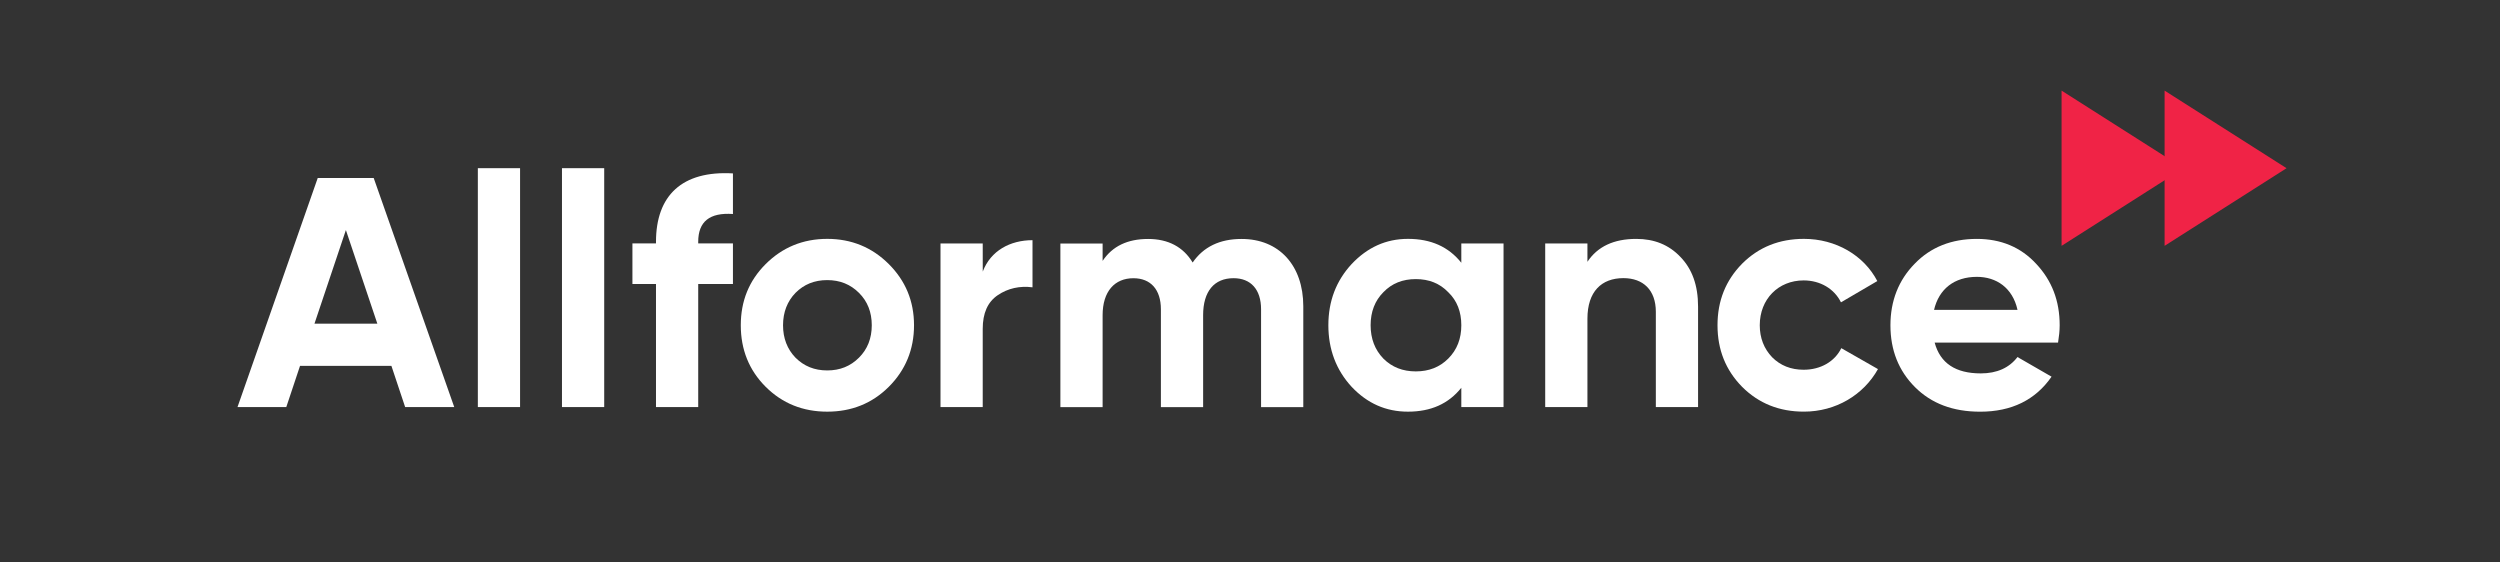 <?xml version="1.0" encoding="UTF-8"?> <svg xmlns="http://www.w3.org/2000/svg" width="800" height="180" viewBox="0 0 800 180" fill="none"><rect x="0" y="0" width="800" height="180" fill="#333333" stroke="none"/><path d="M731.696 53.828L692.67 78.667V29L731.696 53.828Z" fill="#F02346"></path><path d="M698.731 53.828L659.706 78.667V29L698.731 53.828Z" fill="#F02346"></path><path d="M129.647 130.262L125.246 117.069H96.013L91.612 130.262H76L101.673 56.967H119.586L145.359 130.262H129.647ZM100.633 103.565H120.746L110.685 73.619L100.633 103.565Z" fill="white"></path><path d="M152.91 130.262V53.818H166.422V130.262H152.91Z" fill="white"></path><path d="M179.833 130.262V53.818H193.345V130.262H179.833Z" fill="white"></path><path d="M234.541 68.481C227.1 67.962 223.429 70.89 223.429 77.377V77.897H234.541V90.881H223.429V130.252H209.917V90.881H202.376V77.897H209.917V77.377C209.917 62.614 218.199 54.548 234.541 55.487V68.481Z" fill="white"></path><path d="M264.715 131.732C256.964 131.732 250.363 129.113 245.012 123.775C239.671 118.438 237.051 111.841 237.051 104.085C237.051 96.328 239.671 89.841 245.012 84.504C250.353 79.166 256.954 76.438 264.715 76.438C272.466 76.438 279.066 79.156 284.417 84.504C289.758 89.841 292.488 96.338 292.488 104.085C292.488 111.831 289.768 118.428 284.417 123.775C279.066 129.113 272.466 131.732 264.715 131.732ZM264.715 118.538C268.805 118.538 272.156 117.179 274.876 114.45C277.596 111.731 278.966 108.273 278.966 104.085C278.966 99.897 277.606 96.438 274.876 93.72C272.156 91.001 268.795 89.632 264.715 89.632C260.624 89.632 257.274 90.991 254.553 93.72C251.933 96.438 250.573 99.897 250.573 104.085C250.573 108.273 251.933 111.731 254.553 114.45C257.274 117.179 260.634 118.538 264.715 118.538Z" fill="white"></path><path d="M314.481 86.913C316.992 80.216 323.282 76.858 330.403 76.858V91.94C326.313 91.421 322.542 92.25 319.292 94.449C316.041 96.648 314.471 100.207 314.471 105.234V130.262H300.959V77.907H314.471L314.481 86.913Z" fill="white"></path><path d="M417.054 98.018V130.272H403.543V98.967C403.543 92.68 400.292 89.022 394.741 89.022C388.561 89.022 385 93.21 385 100.856V130.282H371.488V98.977C371.488 92.69 368.238 89.032 362.687 89.032C356.717 89.032 352.836 93.22 352.836 100.866V130.292H339.324V77.937H352.836V83.484C355.976 78.777 360.797 76.468 367.398 76.468C373.789 76.468 378.609 78.977 381.65 84.004C385.11 78.977 390.351 76.468 397.262 76.468C409.293 76.438 417.054 84.924 417.054 98.018Z" fill="white"></path><path d="M467.621 77.907H481.133V130.262H467.621V124.085C463.531 129.213 457.88 131.732 450.539 131.732C443.518 131.732 437.547 129.113 432.517 123.775C427.596 118.438 425.076 111.841 425.076 104.085C425.076 96.328 427.586 89.841 432.517 84.504C437.547 79.166 443.518 76.438 450.539 76.438C457.87 76.438 463.531 78.947 467.621 84.084V77.907ZM453.059 118.848C457.25 118.848 460.71 117.488 463.431 114.76C466.261 111.931 467.621 108.373 467.621 104.075C467.621 99.777 466.261 96.218 463.431 93.5C460.71 90.671 457.25 89.312 453.059 89.312C448.869 89.312 445.408 90.671 442.688 93.5C439.968 96.218 438.597 99.787 438.597 104.075C438.597 108.373 439.958 111.931 442.688 114.76C445.418 117.488 448.869 118.848 453.059 118.848Z" fill="white"></path><path d="M537.72 82.205C541.491 86.083 543.381 91.311 543.381 98.118V130.262H529.869V99.787C529.869 92.77 525.779 89.002 519.498 89.002C512.477 89.002 507.977 93.3 507.977 101.986V130.262H494.465V77.907H507.977V83.774C511.227 78.857 516.468 76.448 523.589 76.448C529.329 76.438 534.05 78.327 537.72 82.205Z" fill="white"></path><path d="M557.463 123.775C552.222 118.438 549.602 111.941 549.602 104.085C549.602 96.228 552.222 89.742 557.463 84.394C562.804 79.056 569.405 76.438 577.266 76.438C587.427 76.438 596.438 81.675 600.739 89.941L589.107 96.748C587.007 92.45 582.506 89.731 577.166 89.731C569.095 89.731 563.124 95.699 563.124 104.075C563.124 108.163 564.484 111.611 567.104 114.34C569.725 116.959 573.075 118.318 577.166 118.318C582.616 118.318 587.117 115.699 589.217 111.411L600.949 118.108C596.338 126.384 587.437 131.722 577.266 131.722C569.405 131.732 562.804 129.113 557.463 123.775Z" fill="white"></path><path d="M619.091 109.642C620.871 116.239 625.792 119.487 633.863 119.487C638.993 119.487 642.974 117.708 645.594 114.25L656.496 120.537C651.365 127.974 643.714 131.742 633.653 131.742C624.952 131.742 618.041 129.123 612.8 123.885C607.559 118.648 604.939 112.051 604.939 104.095C604.939 96.238 607.559 89.642 612.69 84.404C617.821 79.067 624.532 76.448 632.593 76.448C640.244 76.448 646.634 79.067 651.555 84.404C656.586 89.742 659.096 96.238 659.096 104.095C659.096 105.874 658.886 107.653 658.576 109.642H619.091ZM645.604 99.167C644.034 92.05 638.793 88.592 632.613 88.592C625.382 88.592 620.461 92.47 618.891 99.167H645.604Z" fill="white"></path></svg> 